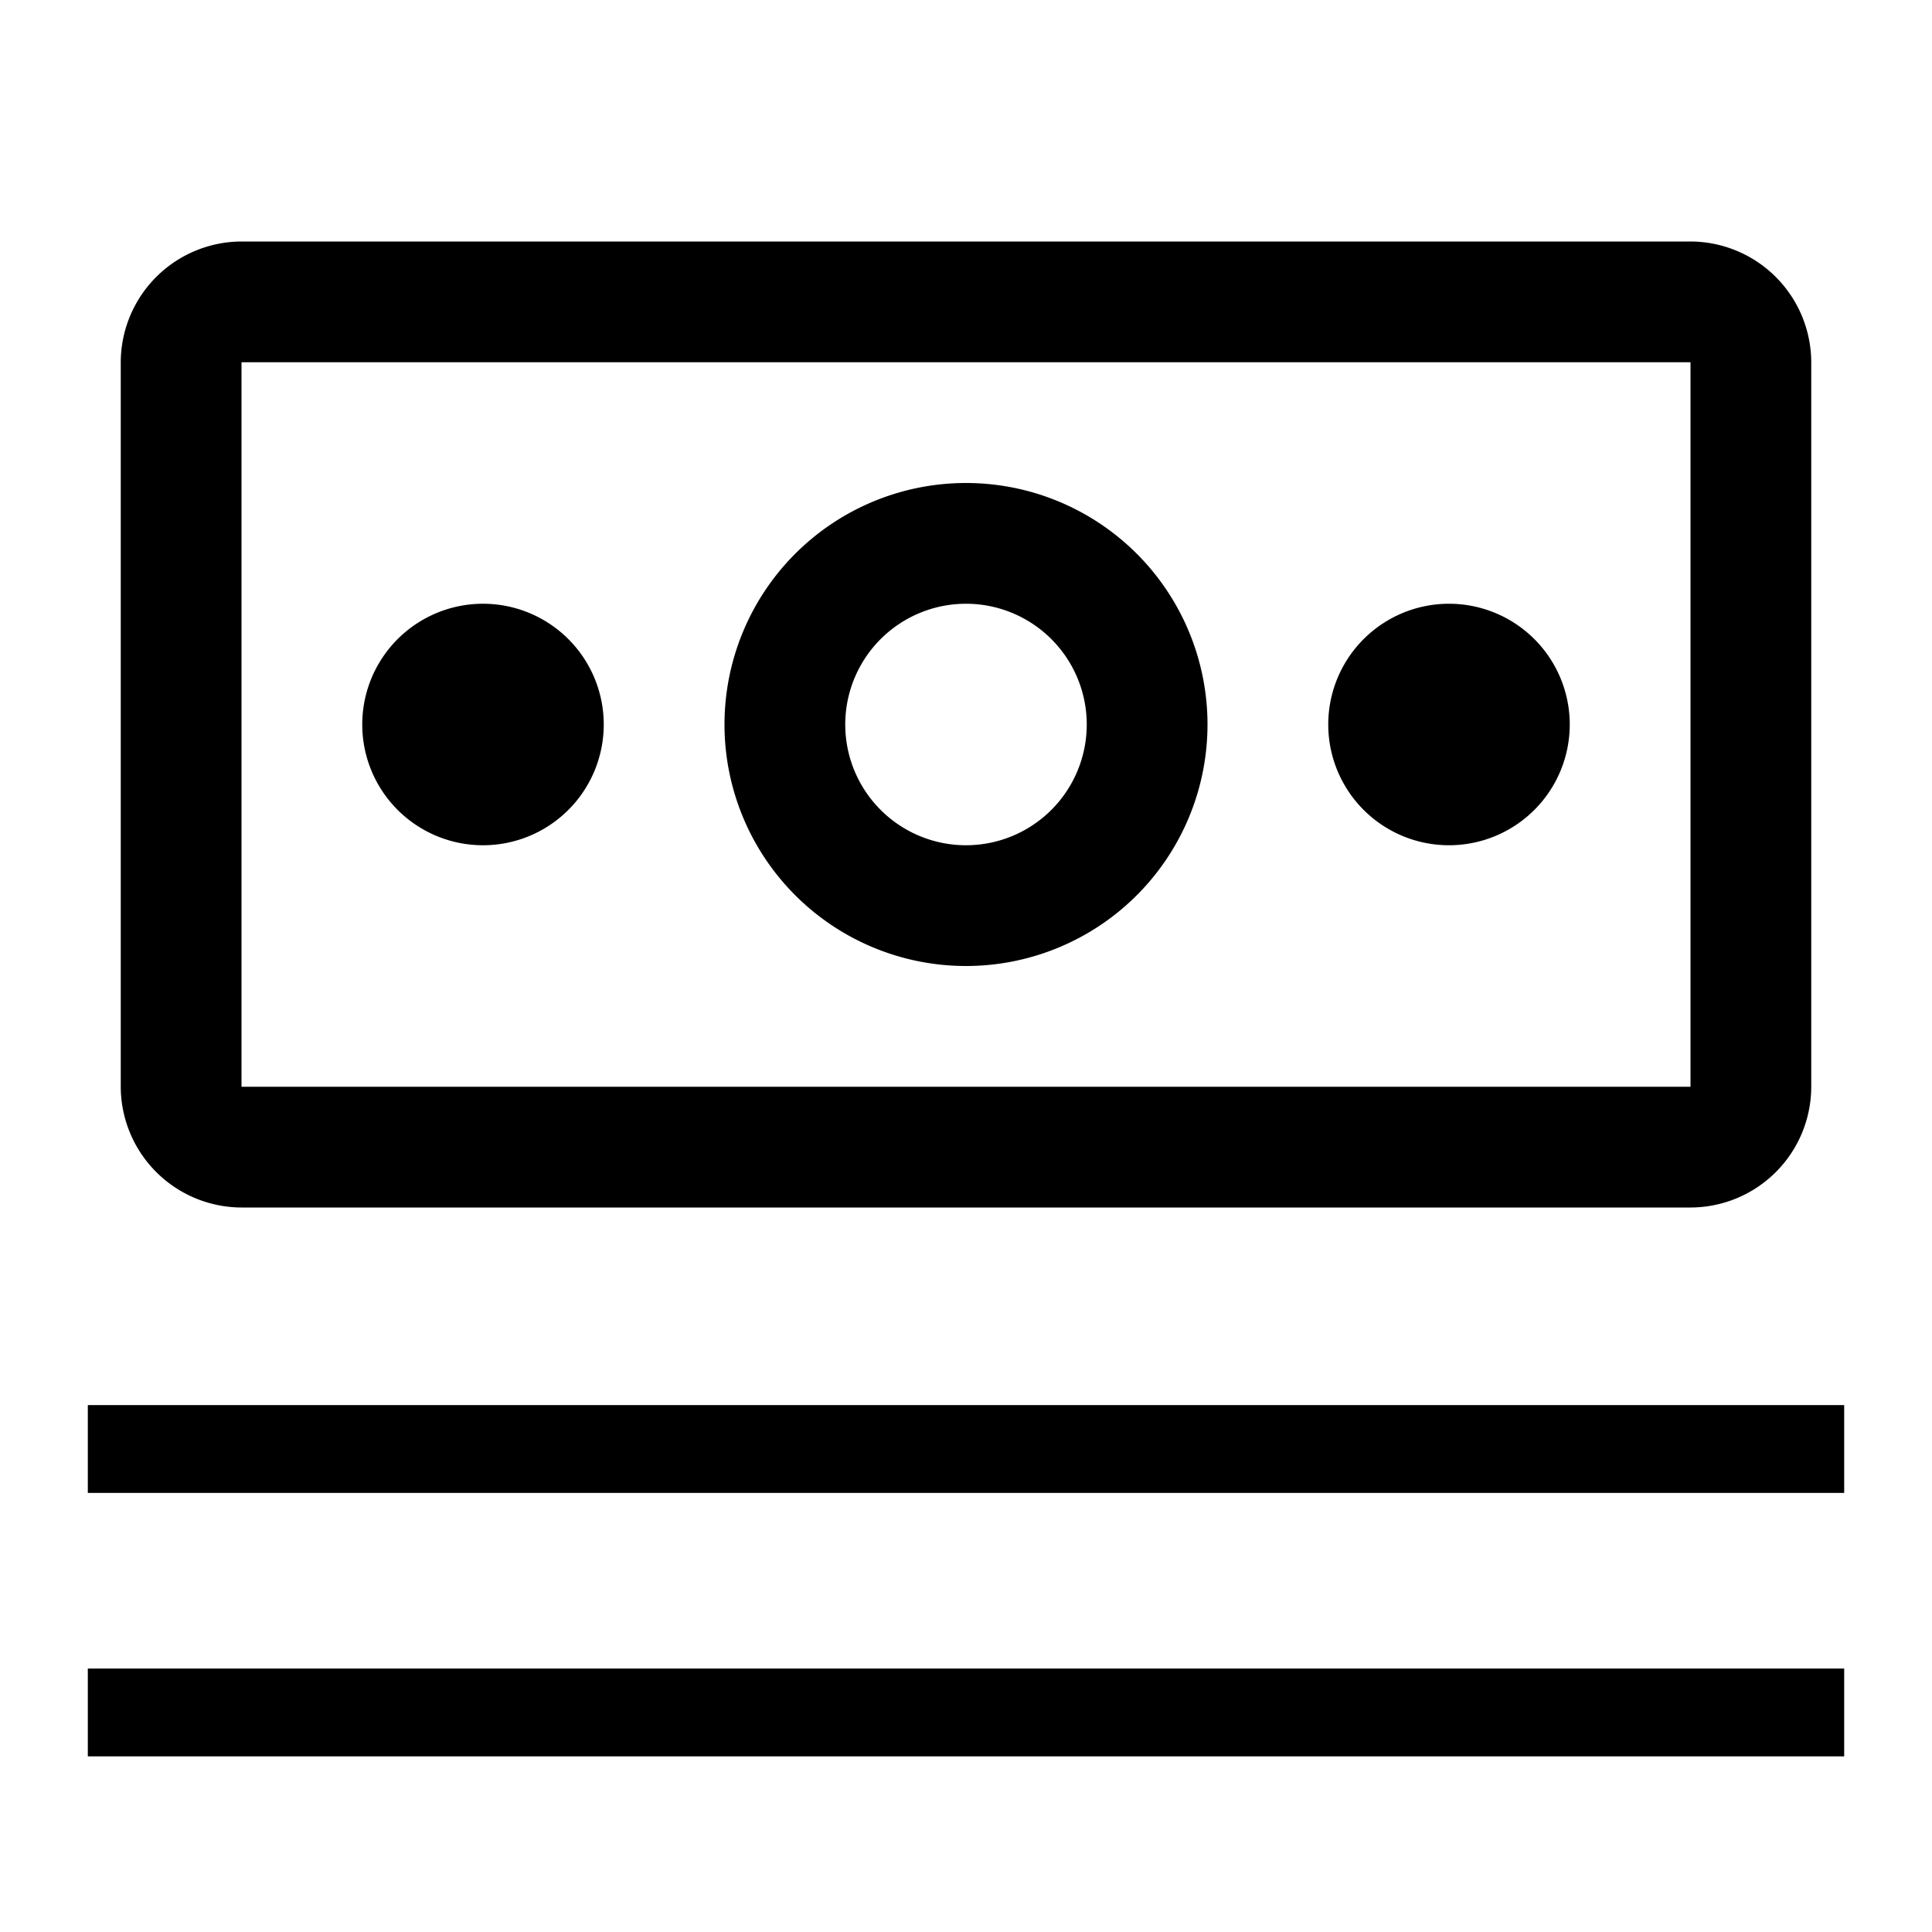 <svg id="money" xmlns="http://www.w3.org/2000/svg" width="22" height="22" viewBox="0 0 22 22">
  <rect id="Rectangle_5661" data-name="Rectangle 5661" width="20" height="1" transform="translate(1 16)"/>
  <rect id="Rectangle_5662" data-name="Rectangle 5662" width="20" height="1" transform="translate(1 19)"/>
  <path id="Path_10303" data-name="Path 10303" d="M23.375,10a1.375,1.375,0,1,0,1.375,1.375A1.375,1.375,0,0,0,23.375,10Z" transform="translate(-6.875 -3.125)"/>
  <path id="Path_10304" data-name="Path 10304" d="M14.75,13.5a2.75,2.75,0,1,1,2.75-2.75,2.75,2.75,0,0,1-2.75,2.75Zm0-4.125a1.375,1.375,0,1,0,1.375,1.375A1.375,1.375,0,0,0,14.75,9.375Z" transform="translate(-3.75 -2.5)"/>
  <path id="Path_10305" data-name="Path 10305" d="M7.375,10A1.375,1.375,0,1,0,8.75,11.375,1.375,1.375,0,0,0,7.375,10Z" transform="translate(-1.875 -3.125)"/>
  <path id="Path_10306" data-name="Path 10306" d="M19.875,15H3.375A1.379,1.379,0,0,1,2,13.625V5.375A1.379,1.379,0,0,1,3.375,4h16.5A1.379,1.379,0,0,1,21.25,5.375v8.25A1.377,1.377,0,0,1,19.875,15Zm0-9.625H3.375v8.25h16.5Z" transform="translate(-0.625 -1.25)"/>
  <rect id="_Transparent_Rectangle_" data-name="&lt;Transparent Rectangle&gt;" width="22" height="22" fill="none"/>
</svg>
